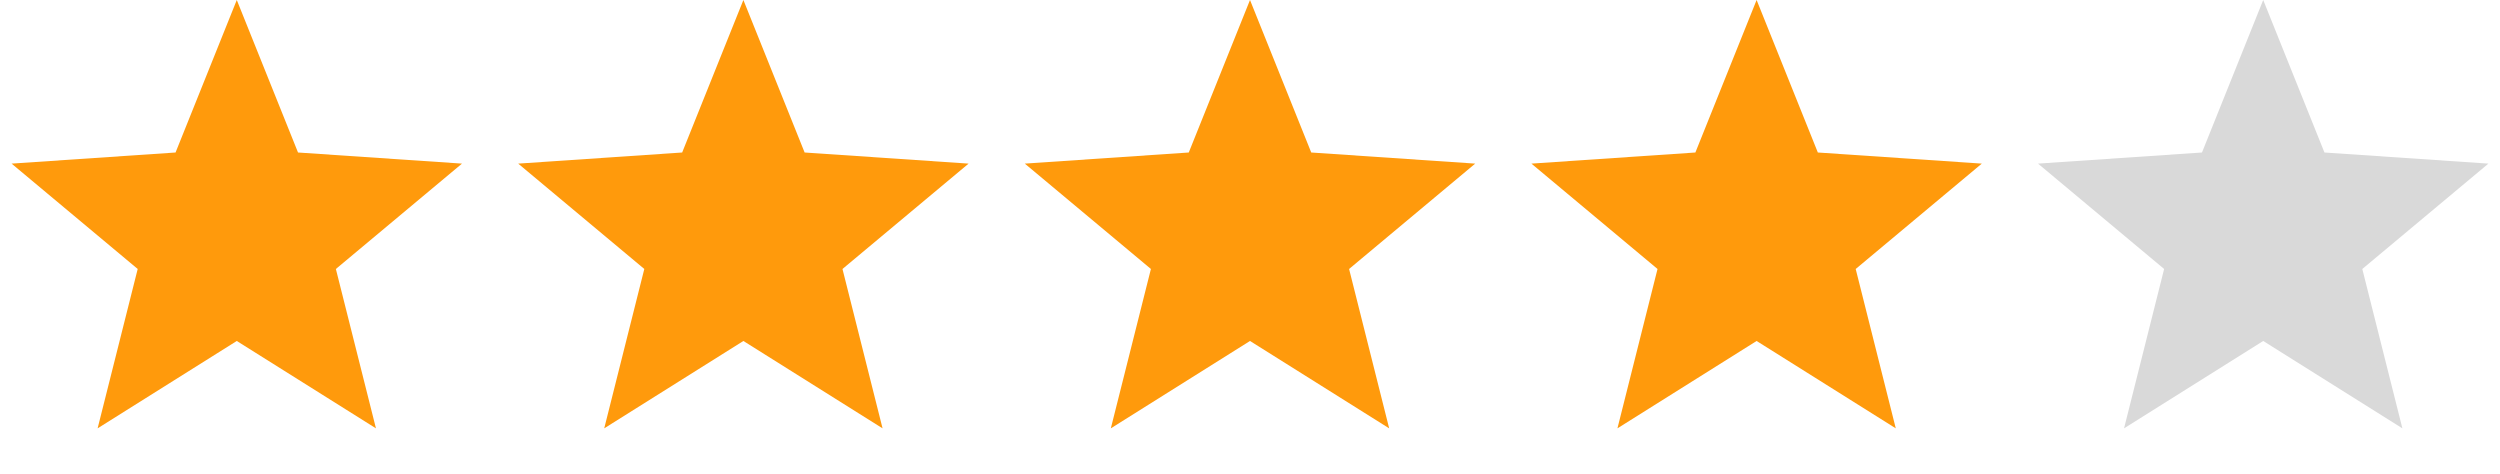 <?xml version="1.0" encoding="UTF-8"?> <svg xmlns="http://www.w3.org/2000/svg" width="227" height="43" viewBox="0 0 227 43" fill="none"> <g filter="url(#filter0_i_396_32)"> <path d="M21.5 0L27.06 13.847L41.948 14.856L30.497 24.423L34.137 38.894L21.5 30.96L8.863 38.894L12.503 24.423L1.052 14.856L15.94 13.847L21.5 0Z" fill="#FF9A0C"></path> </g> <g filter="url(#filter1_i_396_32)"> <path d="M67.5 0L73.06 13.847L87.948 14.856L76.497 24.423L80.137 38.894L67.5 30.96L54.863 38.894L58.503 24.423L47.052 14.856L61.94 13.847L67.5 0Z" fill="#FF9A0C"></path> </g> <g filter="url(#filter2_i_396_32)"> <path d="M113.5 0L119.06 13.847L133.948 14.856L122.497 24.423L126.137 38.894L113.5 30.96L100.863 38.894L104.503 24.423L93.052 14.856L107.94 13.847L113.5 0Z" fill="#FF9A0C"></path> </g> <g filter="url(#filter3_i_396_32)"> <path d="M159.5 0L165.06 13.847L179.948 14.856L168.497 24.423L172.137 38.894L159.5 30.96L146.863 38.894L150.503 24.423L139.052 14.856L153.94 13.847L159.5 0Z" fill="#FF9A0C"></path> </g> <path d="M205.5 0L211.06 13.847L225.948 14.856L214.497 24.423L218.137 38.894L205.5 30.96L192.863 38.894L196.503 24.423L185.052 14.856L199.94 13.847L205.5 0Z" fill="#D9D9D9"></path> <defs> <filter id="filter0_i_396_32" x="1.052" y="0" width="40.895" height="38.894" filterUnits="userSpaceOnUse" color-interpolation-filters="sRGB"> <feFlood flood-opacity="0" result="BackgroundImageFix"></feFlood> <feBlend mode="normal" in="SourceGraphic" in2="BackgroundImageFix" result="shape"></feBlend> <feColorMatrix in="SourceAlpha" type="matrix" values="0 0 0 0 0 0 0 0 0 0 0 0 0 0 0 0 0 0 127 0" result="hardAlpha"></feColorMatrix> <feOffset></feOffset> <feGaussianBlur stdDeviation="2"></feGaussianBlur> <feComposite in2="hardAlpha" operator="arithmetic" k2="-1" k3="1"></feComposite> <feColorMatrix type="matrix" values="0 0 0 0 1 0 0 0 0 1 0 0 0 0 1 0 0 0 0.6 0"></feColorMatrix> <feBlend mode="normal" in2="shape" result="effect1_innerShadow_396_32"></feBlend> </filter> <filter id="filter1_i_396_32" x="47.052" y="0" width="40.895" height="38.894" filterUnits="userSpaceOnUse" color-interpolation-filters="sRGB"> <feFlood flood-opacity="0" result="BackgroundImageFix"></feFlood> <feBlend mode="normal" in="SourceGraphic" in2="BackgroundImageFix" result="shape"></feBlend> <feColorMatrix in="SourceAlpha" type="matrix" values="0 0 0 0 0 0 0 0 0 0 0 0 0 0 0 0 0 0 127 0" result="hardAlpha"></feColorMatrix> <feOffset></feOffset> <feGaussianBlur stdDeviation="2"></feGaussianBlur> <feComposite in2="hardAlpha" operator="arithmetic" k2="-1" k3="1"></feComposite> <feColorMatrix type="matrix" values="0 0 0 0 1 0 0 0 0 1 0 0 0 0 1 0 0 0 0.6 0"></feColorMatrix> <feBlend mode="normal" in2="shape" result="effect1_innerShadow_396_32"></feBlend> </filter> <filter id="filter2_i_396_32" x="93.052" y="0" width="40.895" height="38.894" filterUnits="userSpaceOnUse" color-interpolation-filters="sRGB"> <feFlood flood-opacity="0" result="BackgroundImageFix"></feFlood> <feBlend mode="normal" in="SourceGraphic" in2="BackgroundImageFix" result="shape"></feBlend> <feColorMatrix in="SourceAlpha" type="matrix" values="0 0 0 0 0 0 0 0 0 0 0 0 0 0 0 0 0 0 127 0" result="hardAlpha"></feColorMatrix> <feOffset></feOffset> <feGaussianBlur stdDeviation="2"></feGaussianBlur> <feComposite in2="hardAlpha" operator="arithmetic" k2="-1" k3="1"></feComposite> <feColorMatrix type="matrix" values="0 0 0 0 1 0 0 0 0 1 0 0 0 0 1 0 0 0 0.6 0"></feColorMatrix> <feBlend mode="normal" in2="shape" result="effect1_innerShadow_396_32"></feBlend> </filter> <filter id="filter3_i_396_32" x="139.052" y="0" width="40.895" height="38.894" filterUnits="userSpaceOnUse" color-interpolation-filters="sRGB"> <feFlood flood-opacity="0" result="BackgroundImageFix"></feFlood> <feBlend mode="normal" in="SourceGraphic" in2="BackgroundImageFix" result="shape"></feBlend> <feColorMatrix in="SourceAlpha" type="matrix" values="0 0 0 0 0 0 0 0 0 0 0 0 0 0 0 0 0 0 127 0" result="hardAlpha"></feColorMatrix> <feOffset></feOffset> <feGaussianBlur stdDeviation="2"></feGaussianBlur> <feComposite in2="hardAlpha" operator="arithmetic" k2="-1" k3="1"></feComposite> <feColorMatrix type="matrix" values="0 0 0 0 1 0 0 0 0 1 0 0 0 0 1 0 0 0 0.6 0"></feColorMatrix> <feBlend mode="normal" in2="shape" result="effect1_innerShadow_396_32"></feBlend> </filter> </defs> </svg> 